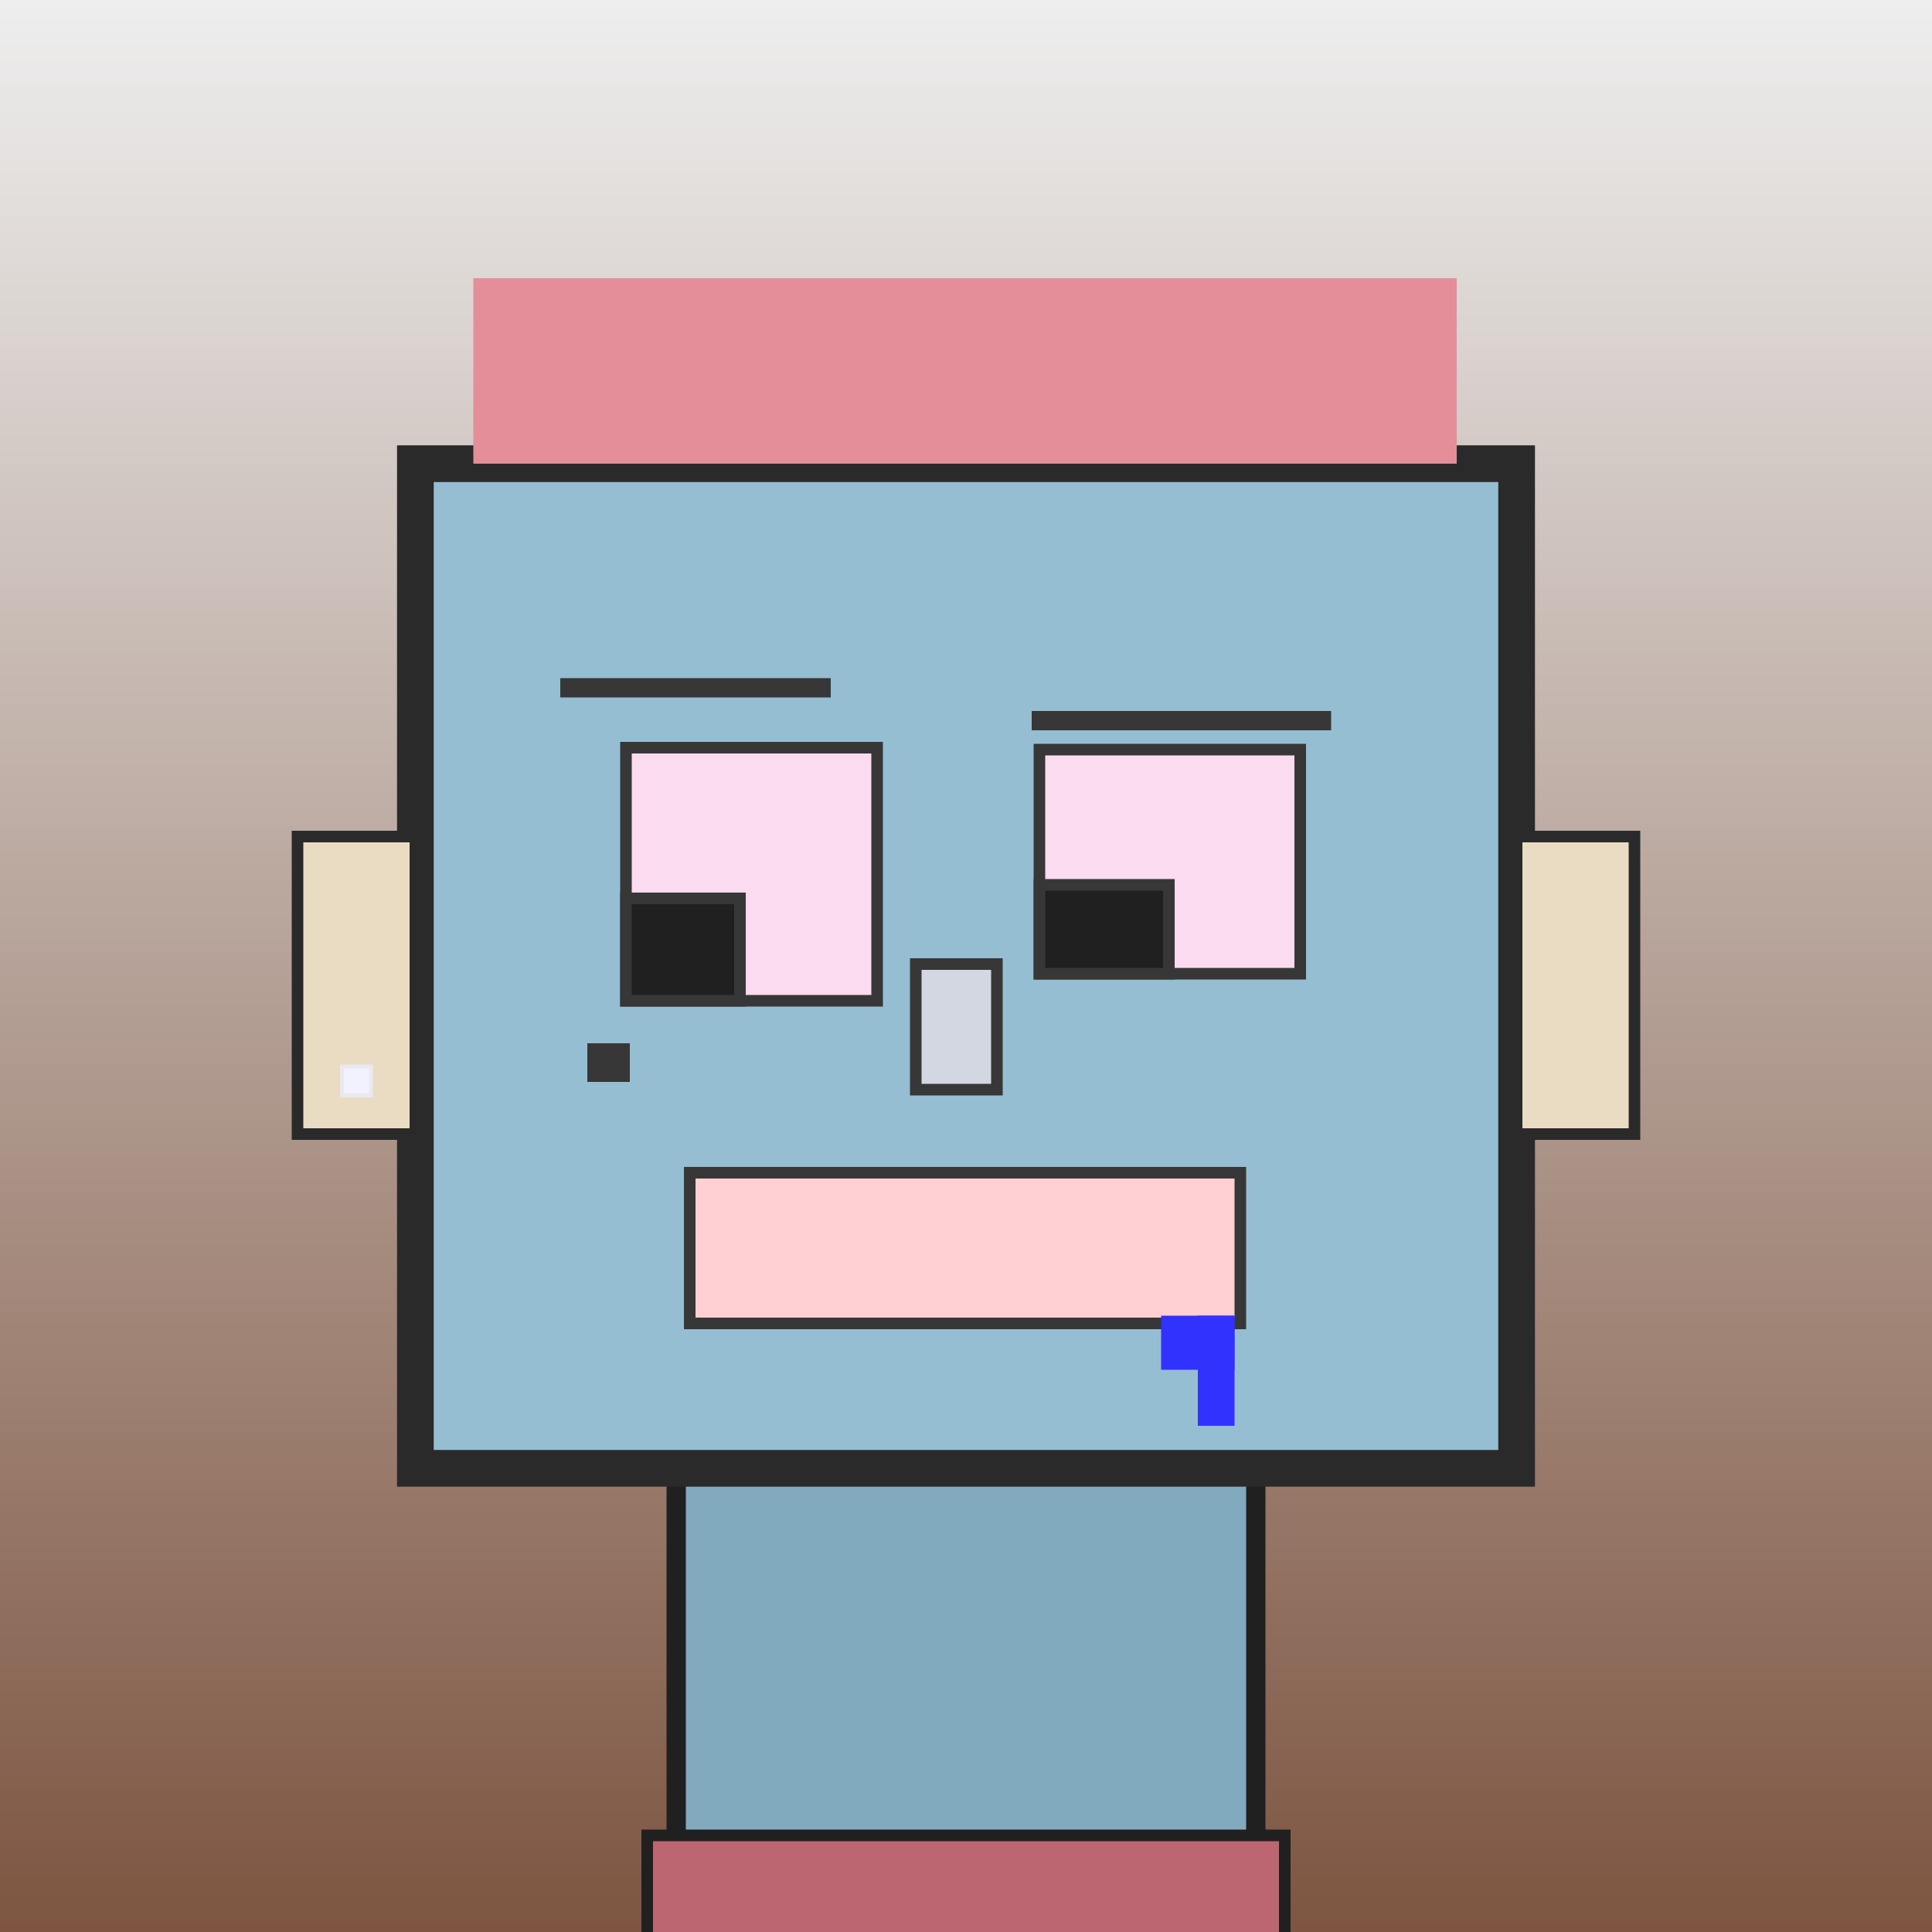 <?xml version="1.0" encoding="utf-8"?><svg viewBox="0 0 1000 1000" xmlns="http://www.w3.org/2000/svg"><defs><linearGradient gradientUnits="userSpaceOnUse" x1="500" y1="0" x2="500" y2="1000" id="bkStyle"><stop offset="0" style="stop-color: #eeeeee"/><stop offset="1" style="stop-color: rgb(125, 85, 65)"/></linearGradient></defs><rect id="background" width="1000" height="1000"  style="fill: url(#bkStyle);" onclick="background.style.fill='rgba(0,0,0,0)'"/><rect x="350" y="760" width="300" height="250" style="fill: rgb(130, 170, 190); stroke-width: 10px; stroke: rgb(32, 32, 32);"/><rect x="215" y="240" width="570" height="520" style="fill: rgb(150, 190, 210); stroke-width: 19px; stroke: rgb(42, 42, 42);"/><rect x="324" y="387" width="130" height="131" style="fill: rgb(251, 219, 239); stroke-width: 6px; stroke: rgb(55, 55, 55);"/><rect x="538" y="388" width="135" height="116" style="fill: rgb(251, 219, 239); stroke-width: 6px; stroke: rgb(55, 55, 55);"/><rect x="324" y="465" width="59" height="53" style="fill: rgb(32,32,32); stroke-width: 6px; stroke: rgb(55,55,55);"/><rect x="538" y="458" width="67" height="46" style="fill: rgb(32,32,32); stroke-width: 6px; stroke: rgb(55,55,55);"/><rect x="474" y="499" width="42" height="65" style="fill: rgb(211, 215, 226); stroke-width: 6px; stroke: rgb(55, 55, 55);"/><rect x="154" y="433" width="61" height="154" style="fill: rgb(234, 220, 195); stroke-width: 6px; stroke: rgb(42, 42, 42);"/><rect x="785" y="433" width="61" height="154" style="fill: rgb(234, 220, 195); stroke-width: 6px; stroke: rgb(42, 42, 42);"/><rect x="290" y="351" width="140" height="10" style="fill: rgb(55, 55, 55); stroke-width: 0px; stroke: rgb(0, 0, 0);"/><rect x="534" y="368" width="155" height="10" style="fill: rgb(55, 55, 55); stroke-width: 0px; stroke: rgb(0, 0, 0);"/><rect x="357" y="607" width="285" height="78" style="fill: rgb(275, 207, 209); stroke-width: 6px; stroke: rgb(55, 55, 55);"/><rect x="304" y="540" width="22" height="20" style="fill: rgb(55, 55, 55); stroke-width: 0px; stroke: rgb(0, 0, 0);"/><rect x="620" y="681" width="19" height="57" style="fill: rgb(50,50,255);"/><rect x="601" y="681" width="38" height="28" style="fill: rgb(50,50,255);"/><rect x="245" y="144" width="509" height="96" style="fill: rgb(228, 142, 153); stroke-width: 0px; stroke: rgb(0, 0, 0);"/><rect x="177" y="552" width="15" height="15" style="fill: rgb(242,242,255); stroke-width: 2px; stroke: rgb(233,233,242);"/><rect x="335" y="950" width="330" height="62" style="fill: rgb(188, 102, 113); stroke-width: 6px; stroke: rgb(32, 32, 32);"/></svg>